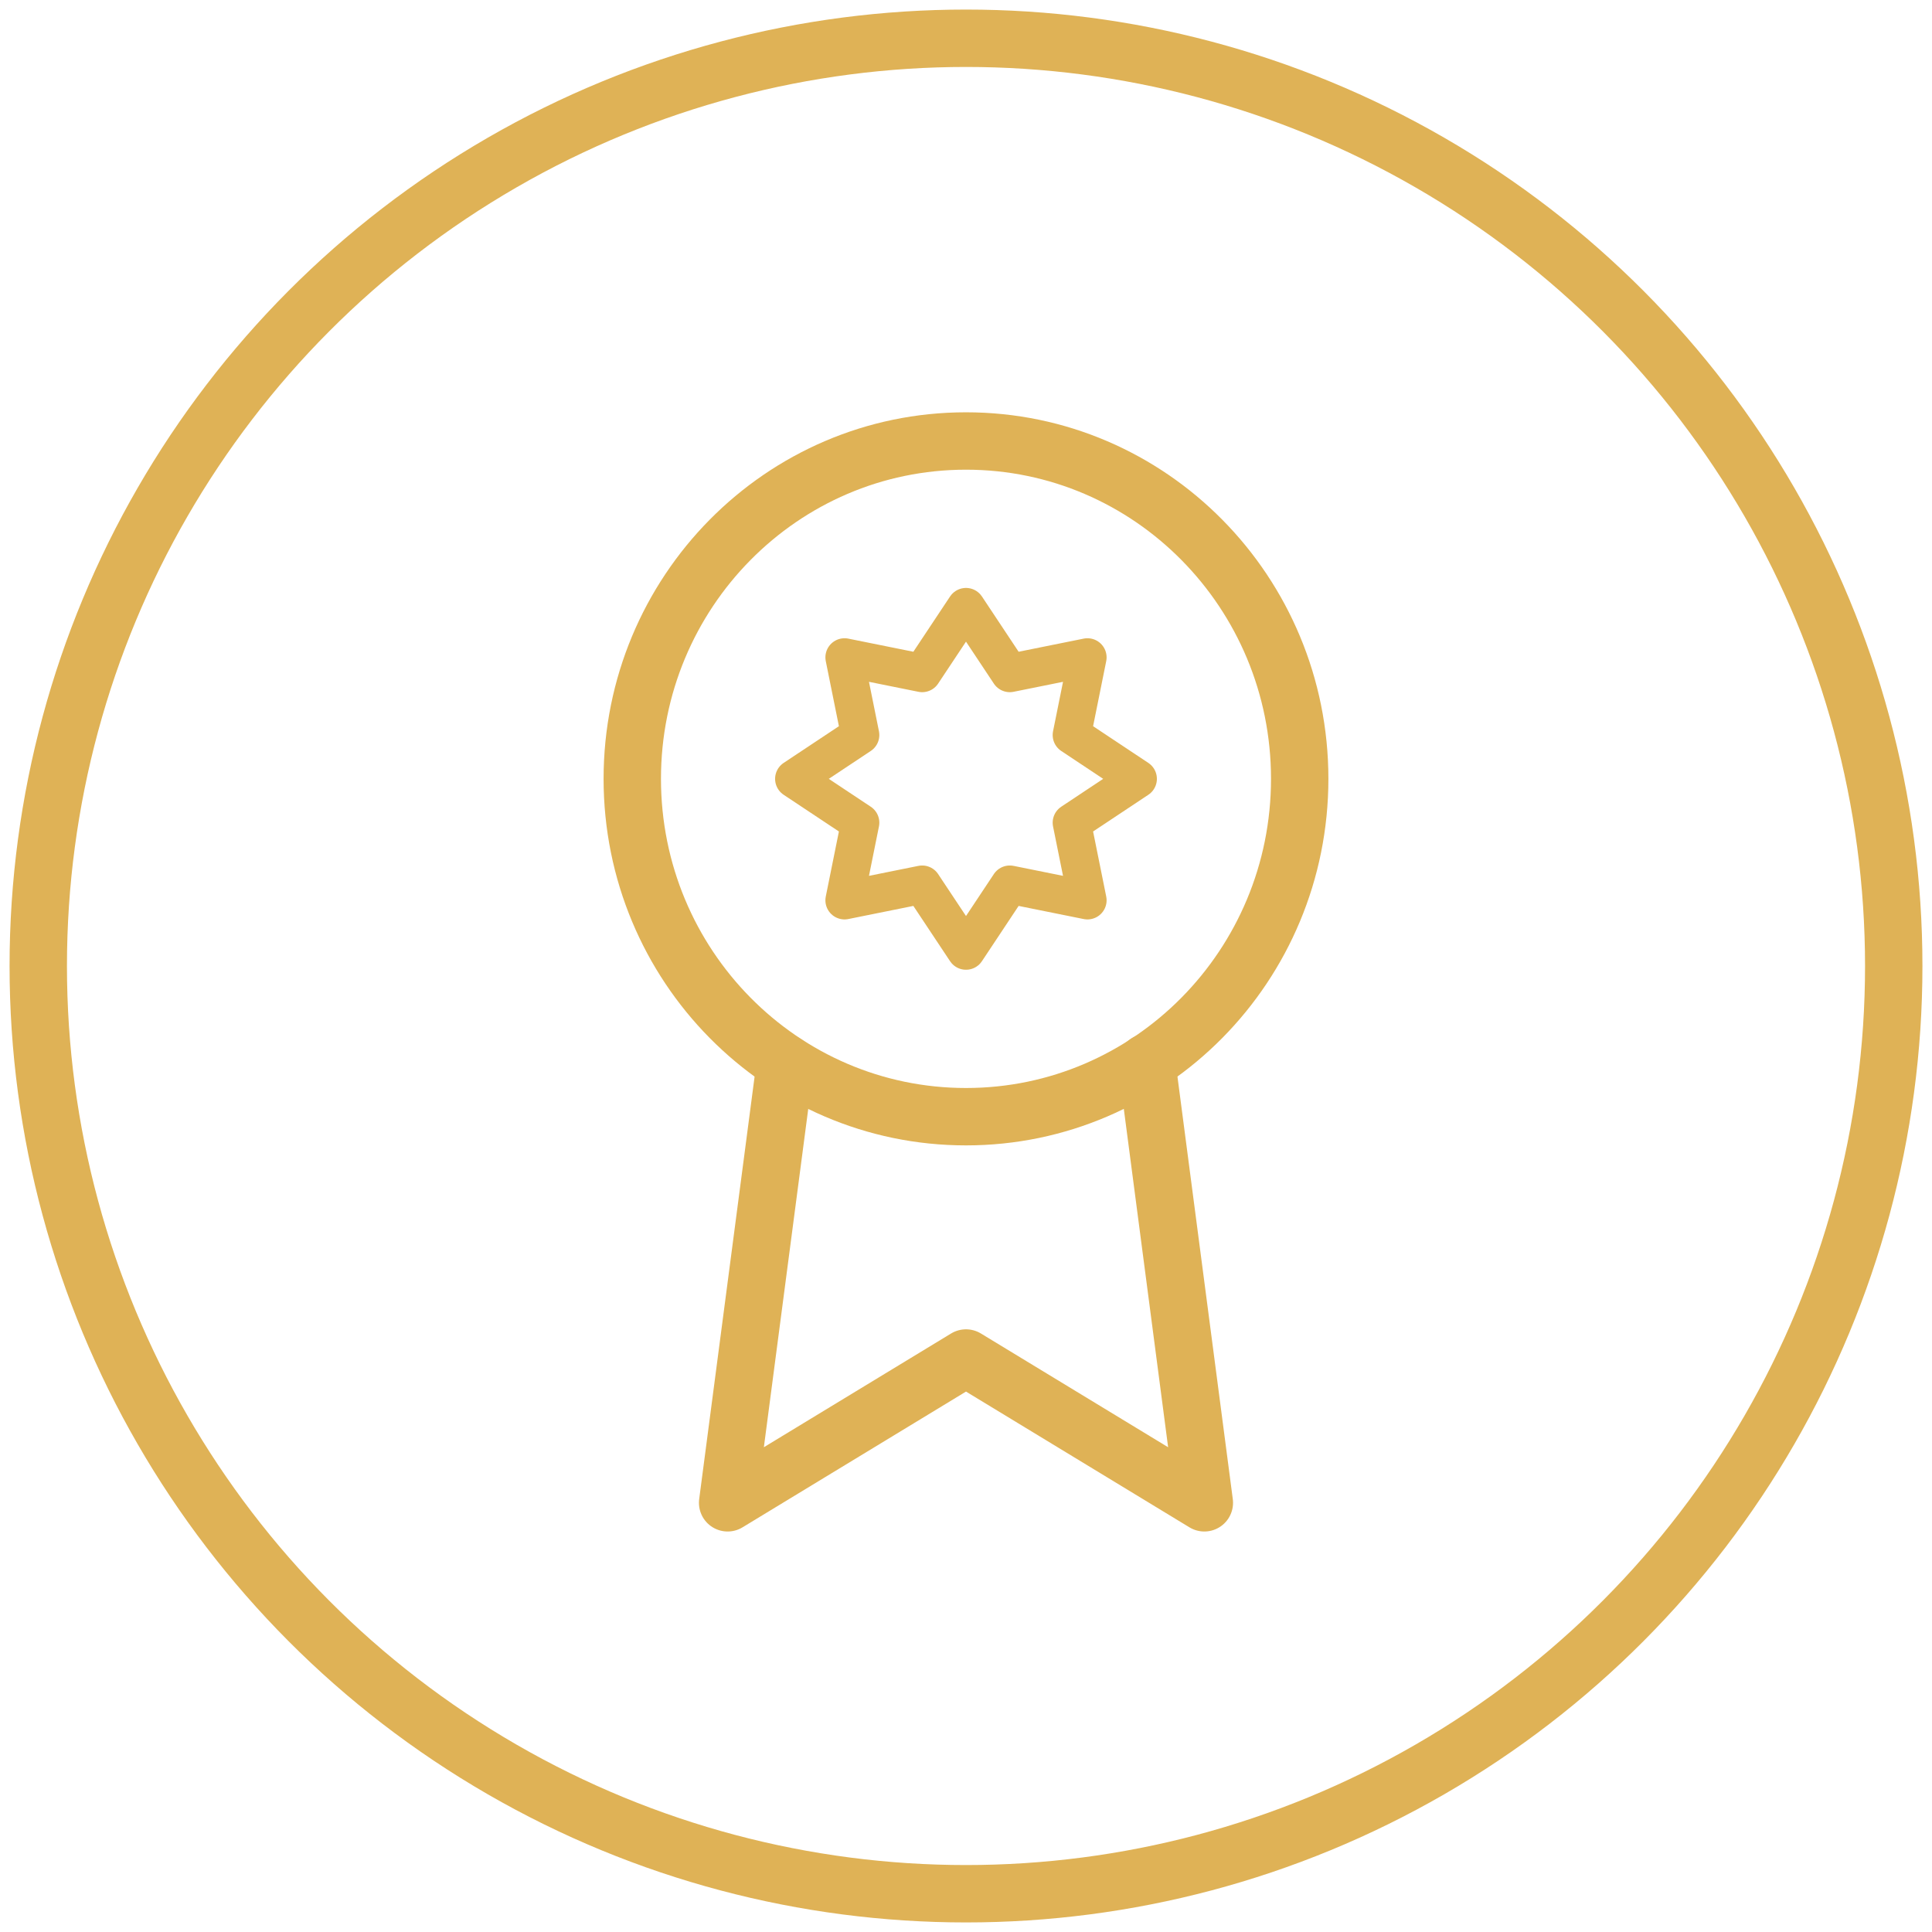 <?xml version="1.0" encoding="UTF-8"?>
<svg width="101px" height="101px" viewBox="0 0 101 101" version="1.1" xmlns="http://www.w3.org/2000/svg" xmlns:xlink="http://www.w3.org/1999/xlink">
    <!-- Generator: Sketch 59.1 (86144) - https://sketch.com -->
    <title>Group</title>
    <desc>Created with Sketch.</desc>
    <g id="Page-1" stroke="none" stroke-width="1" fill="none" fill-rule="evenodd">
        <g id="Artboard-Copy-10" transform="translate(-593, -1290)" stroke="#dfb256">
            <g id="Group" transform="translate(595, 1292)">
                <circle id="Oval-Copy-3" stroke-width="3" cx="48.5" cy="48.5" r="48.5"></circle>
                <g id="Ribbon" transform="translate(31, 21)" stroke-linecap="round" stroke-linejoin="round">
                    <g id="Group-7">
                        <polyline id="Stroke-1" stroke-width="3" points="8.054 32.577 5.039 55.563 17.5 47.993 29.96 55.563 26.946 32.552"></polyline>
                        <path d="M17.5,0.054 C27.135,0.054 34.945,7.962 34.945,17.715 C34.945,27.471 27.135,35.378 17.5,35.378 C7.865,35.378 0.054,27.471 0.054,17.715 C0.054,7.962 7.865,0.054 17.5,0.054 Z" id="Stroke-3" stroke-width="3"></path>
                        <polygon id="Stroke-5" stroke-width="2" points="17.5 8.736 19.79 12.185 23.85 11.366 23.031 15.425 26.479 17.716 23.031 20.007 23.85 24.065 19.79 23.246 17.5 26.696 15.209 23.246 11.15 24.065 11.969 20.007 8.52 17.716 11.969 15.425 11.15 11.366 15.209 12.185"></polygon>
                    </g>
                </g>
            </g>
        </g>
    </g>
</svg>